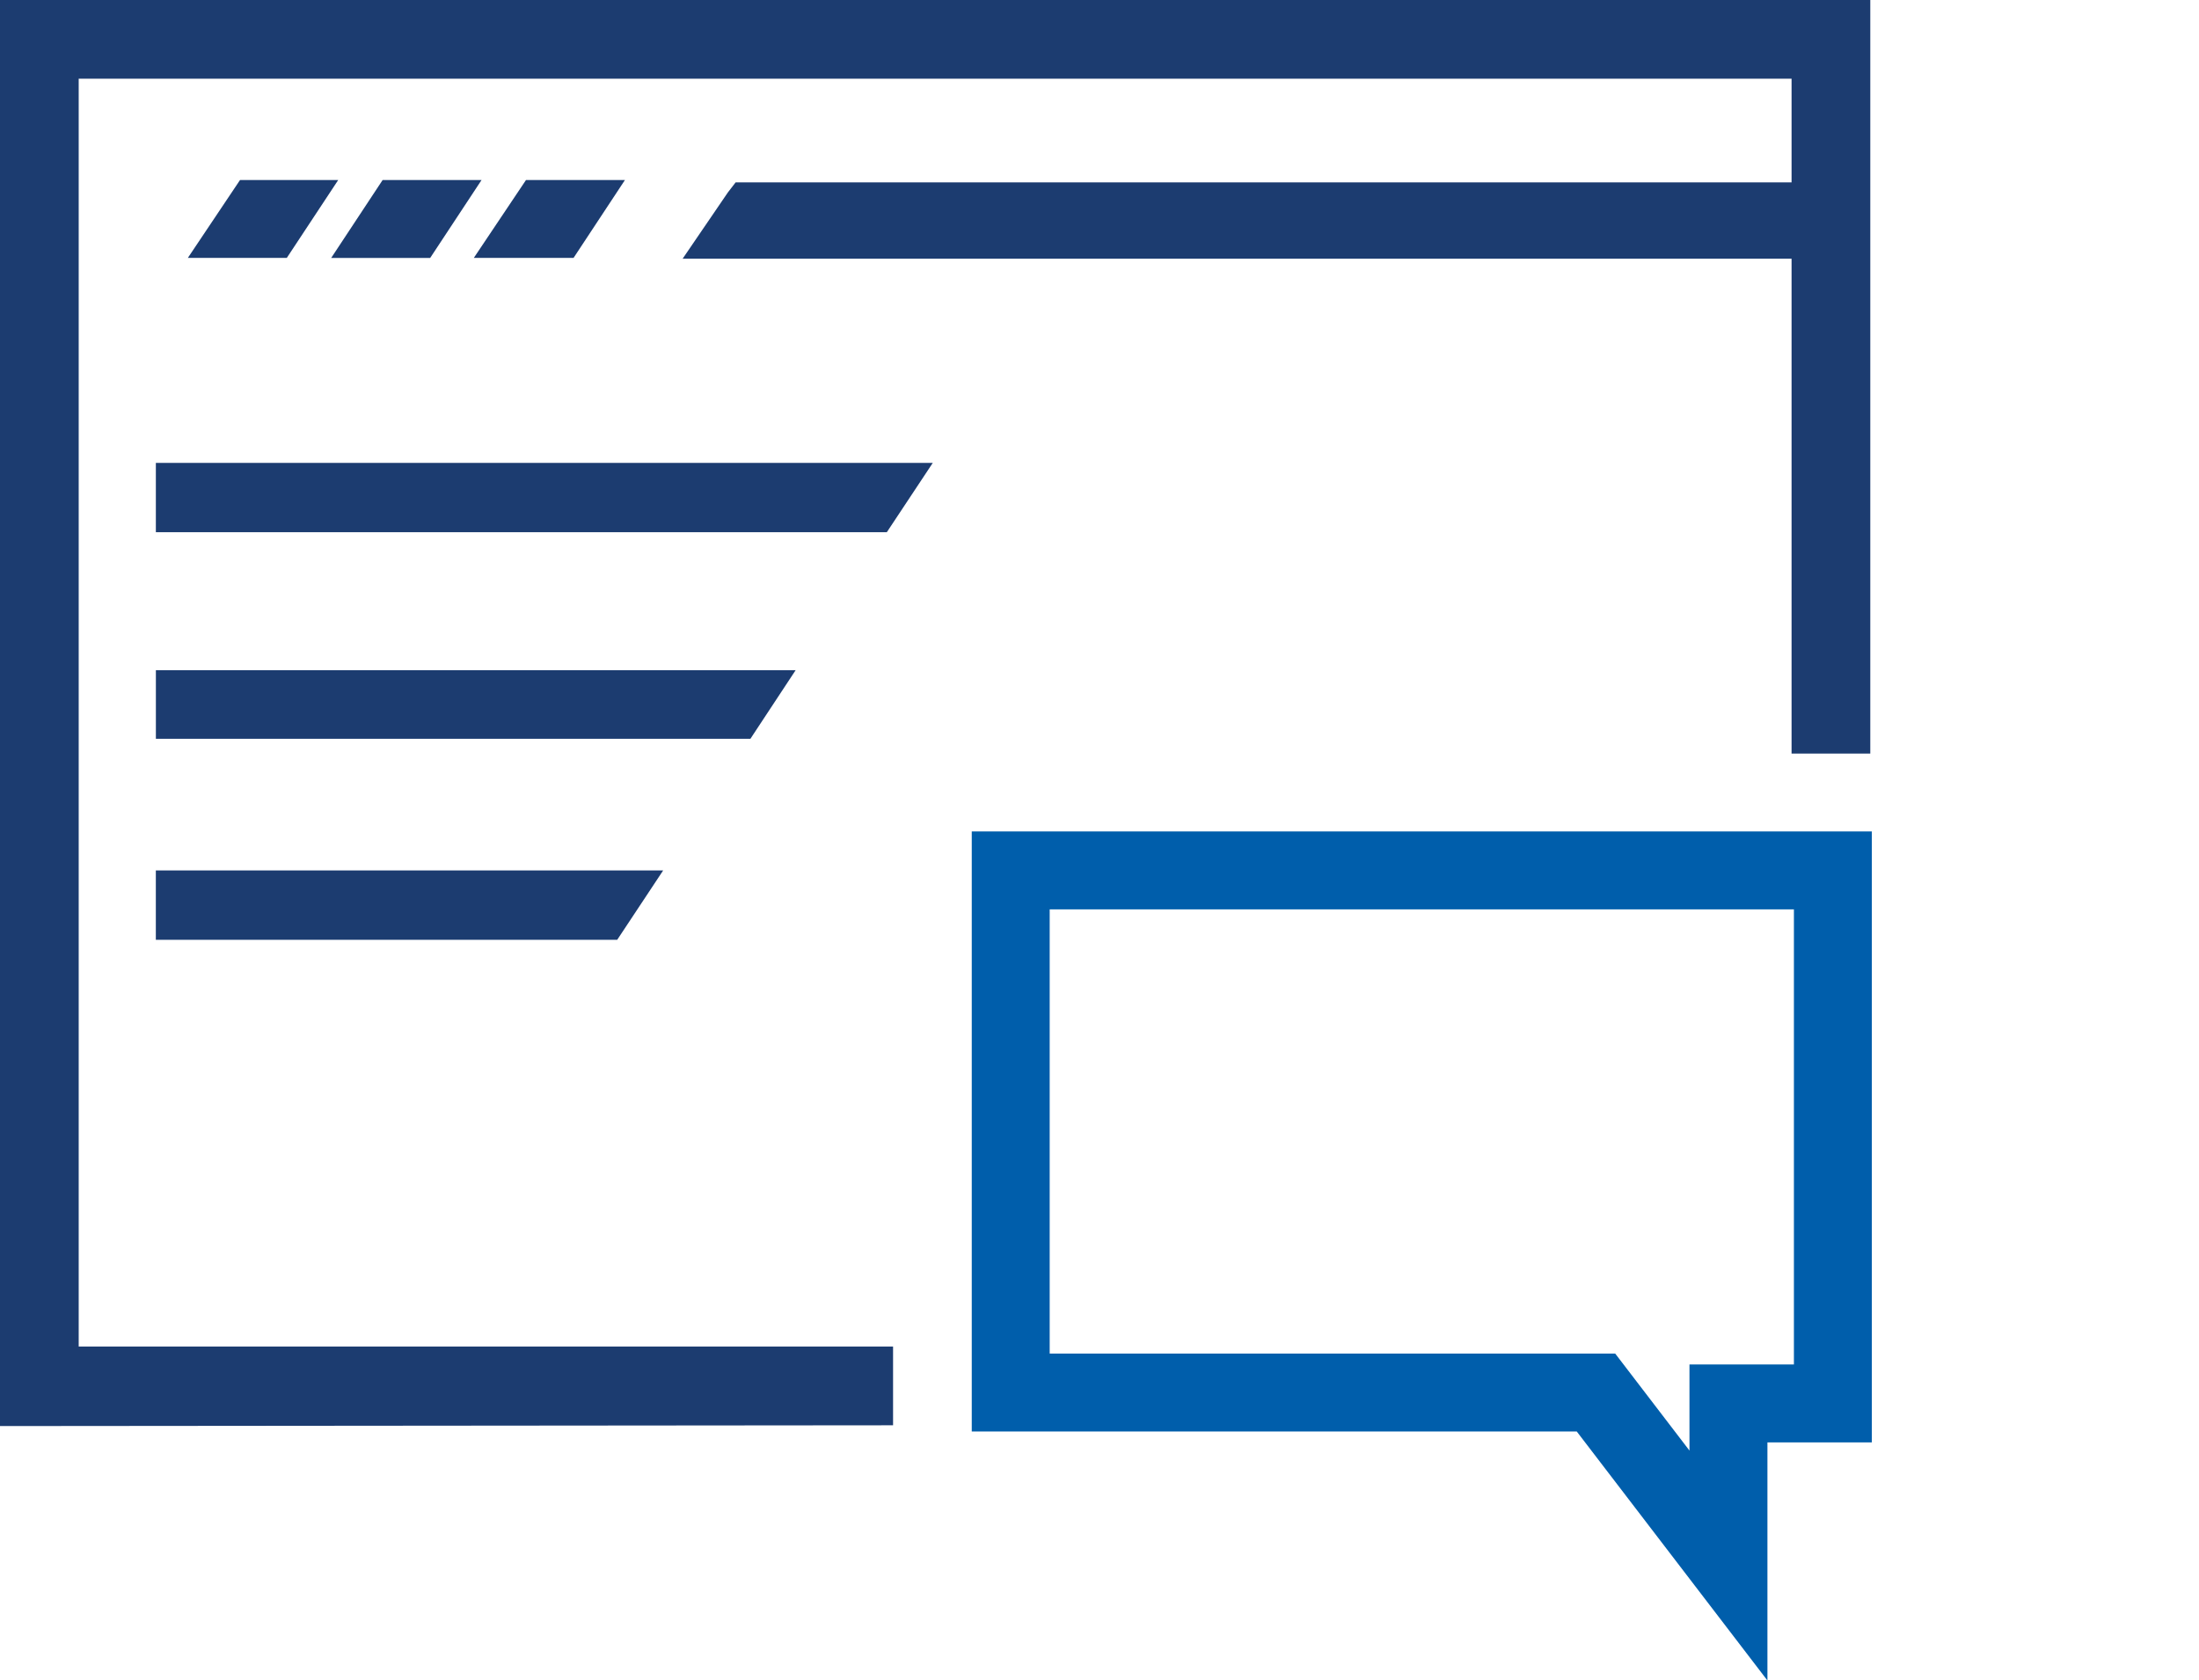 <svg width="89" height="68" fill="none" xmlns="http://www.w3.org/2000/svg"><g clip-path="url(#a)"><path d="m13.689 7.285-2.082 3.154H7.602l2.113-3.154h3.974Z" fill="#1C3C70"/><path d="M19.491 7.285 17.41 10.44h-4.006l2.082-3.154h4.005Z" fill="#1C3C70"/><path d="m25.294 7.285-2.081 3.154h-4.037l2.113-3.154h4.005Z" fill="#1C3C70"/><path d="M36.145 57.687V54.5H3.185V3.186H72.51V7.38H29.774l-.316.41-1.83 2.681H72.51V30.5h3.186V0H0v57.718" fill="#1C3C70"/><path fill-rule="evenodd" clip-rule="evenodd" d="M39.33 33.652H75.76V58.38h-4.227v9.636l-7.717-10.078H39.33V33.652Zm3.154 3.154v17.978h22.888l3.006 3.926v-3.484h4.227v-18.42h-30.12Z" fill="#005EAB"/><path d="m37.753 18.734-1.861 2.807H6.308v-2.807h31.445Z" fill="#1C3C70"/><path d="m32.202 27.125-1.83 2.776H6.309v-2.776h25.894Z" fill="#1C3C70"/><path d="m26.84 35.23-1.86 2.808H6.307V35.23H26.84Z" fill="#1C3C70"/></g><defs><clipPath id="a"><path fill="#fff" d="M0 0h75.759v68H0z"/></clipPath></defs></svg>
